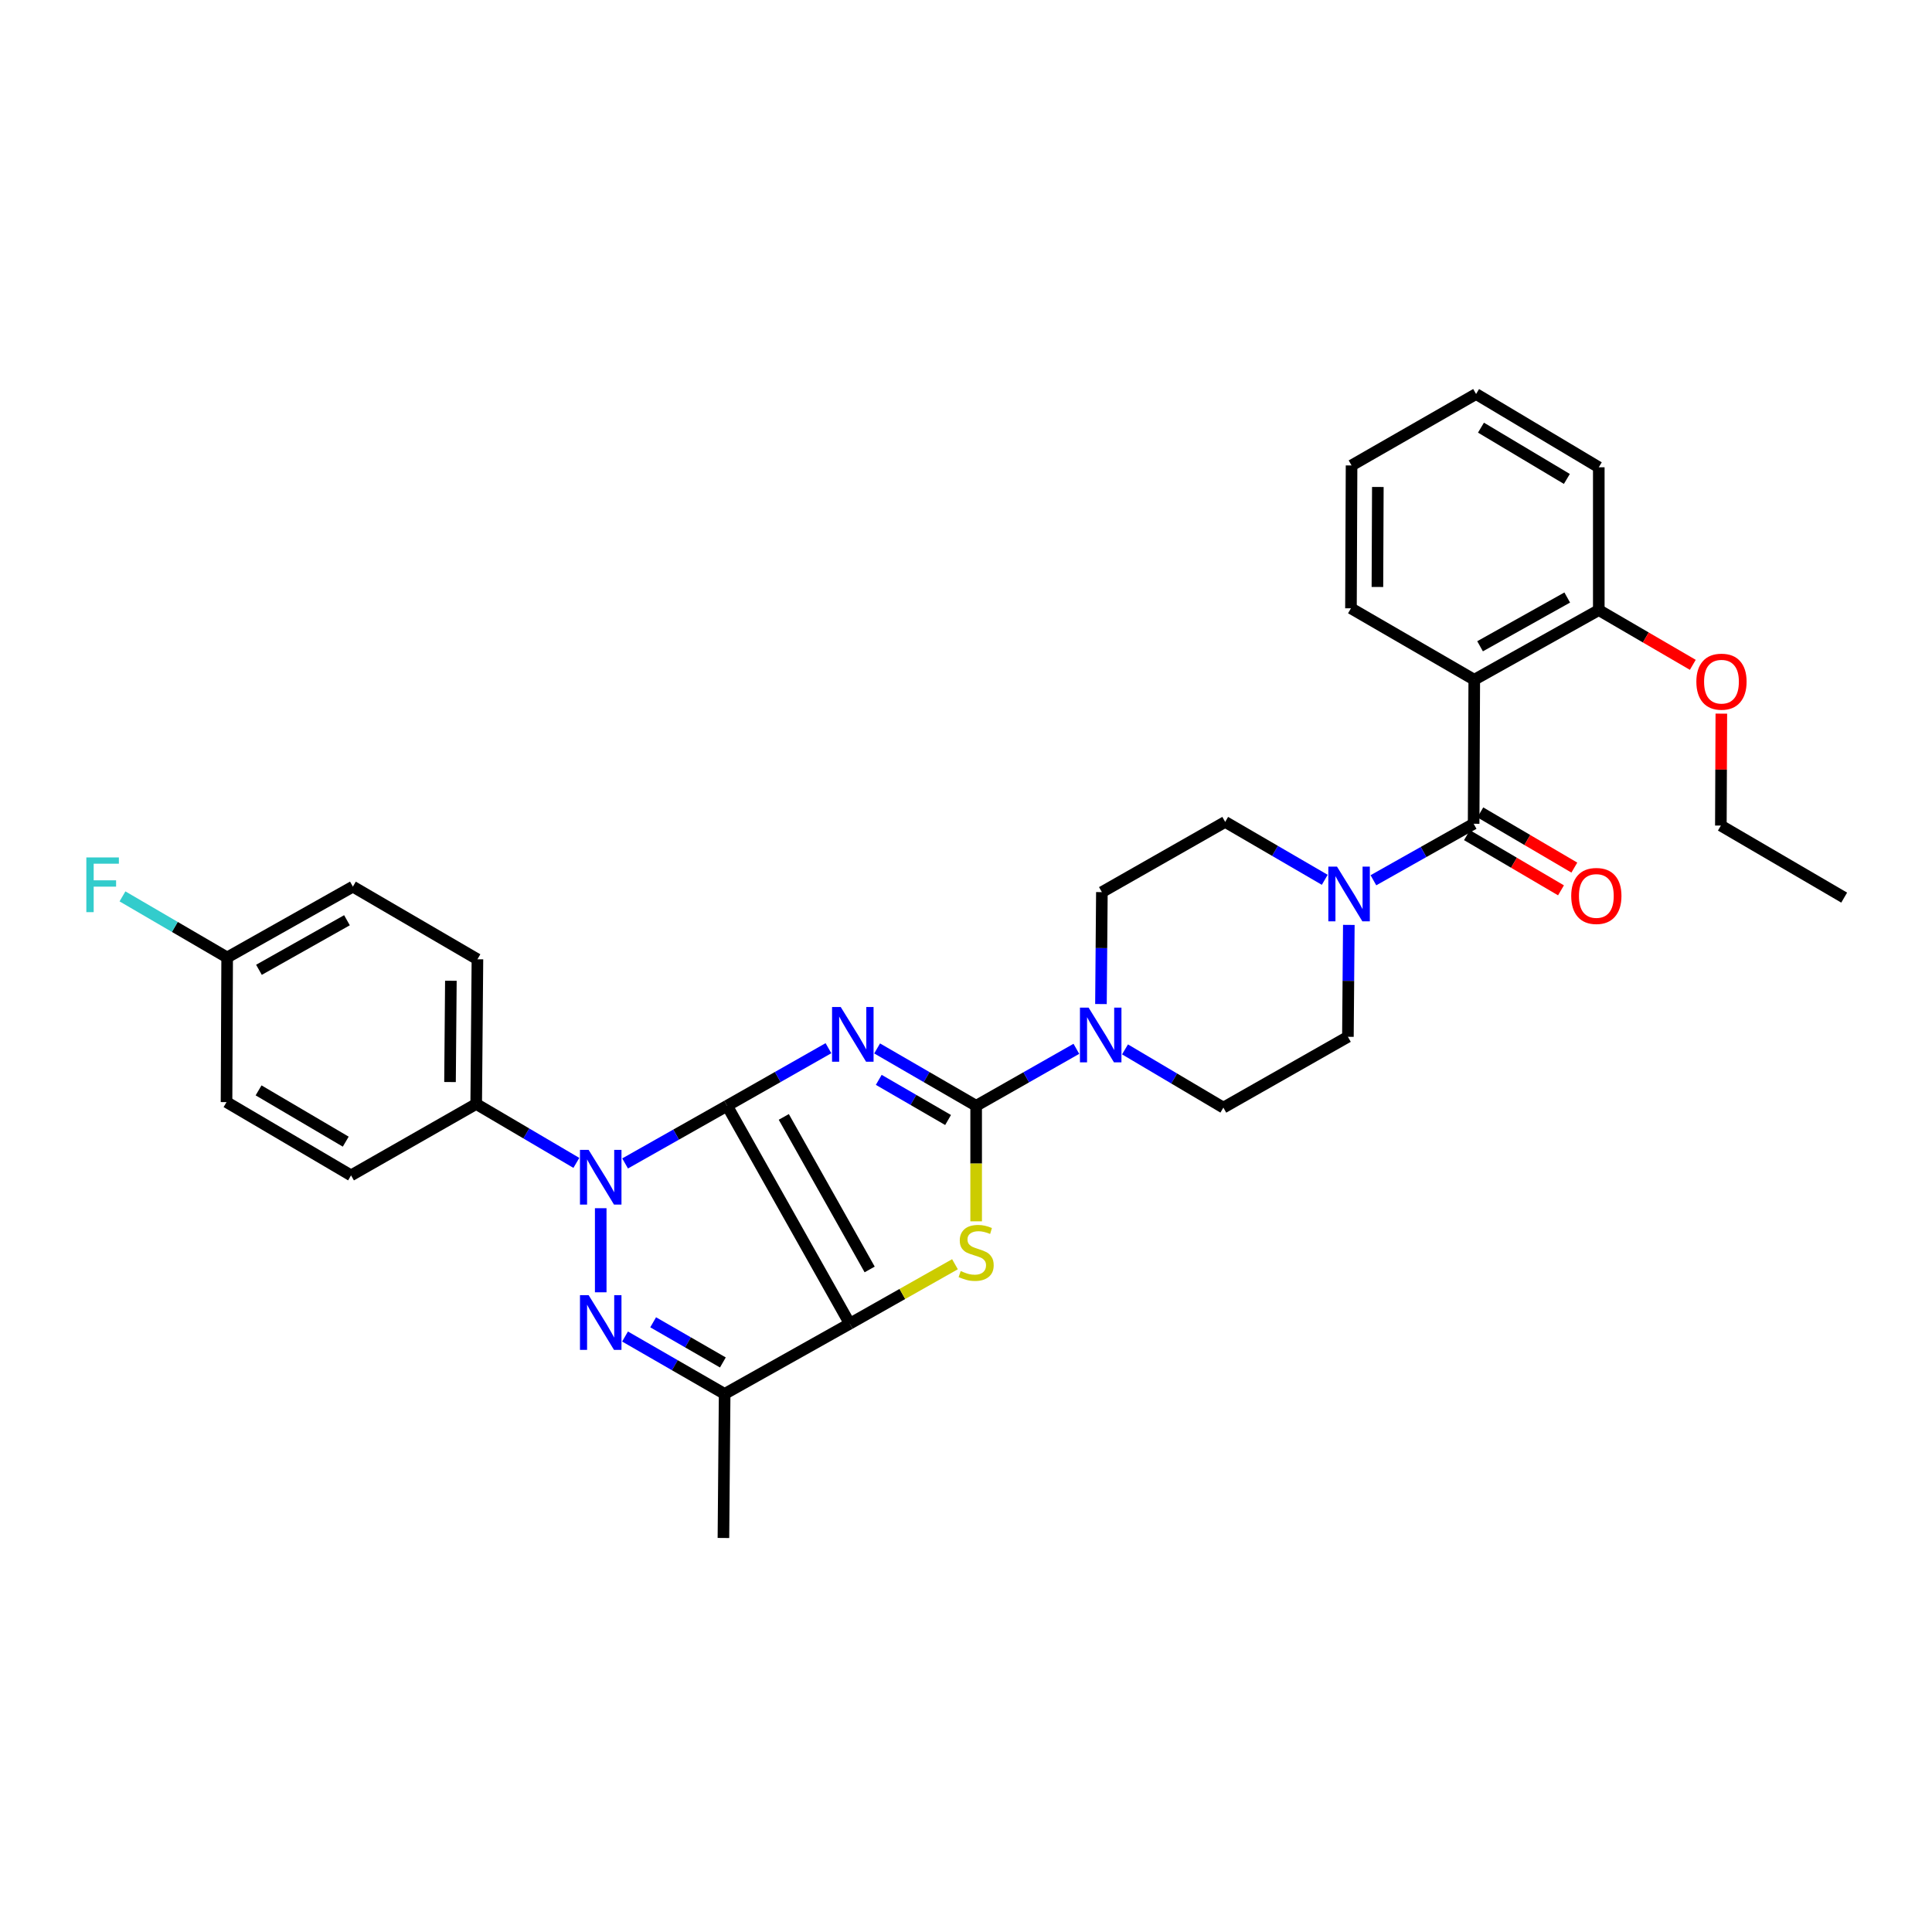 <?xml version='1.0' encoding='iso-8859-1'?>
<svg version='1.1' baseProfile='full'
              xmlns='http://www.w3.org/2000/svg'
                      xmlns:rdkit='http://www.rdkit.org/xml'
                      xmlns:xlink='http://www.w3.org/1999/xlink'
                  xml:space='preserve'
width='1000px' height='1000px' viewBox='0 0 1000 1000'>
<!-- END OF HEADER -->
<rect style='opacity:1.0;fill:#FFFFFF;stroke:none' width='1000' height='1000' x='0' y='0'> </rect>
<path class='bond-0' d='M 376.34,572.353 L 402.572,557.45' style='fill:none;fill-rule:evenodd;stroke:#000000;stroke-width:6px;stroke-linecap:butt;stroke-linejoin:miter;stroke-opacity:1' />
<path class='bond-0' d='M 402.572,557.45 L 428.803,542.546' style='fill:none;fill-rule:evenodd;stroke:#0000FF;stroke-width:6px;stroke-linecap:butt;stroke-linejoin:miter;stroke-opacity:1' />
<path class='bond-1' d='M 376.34,572.353 L 439.837,685.145' style='fill:none;fill-rule:evenodd;stroke:#000000;stroke-width:6px;stroke-linecap:butt;stroke-linejoin:miter;stroke-opacity:1' />
<path class='bond-1' d='M 405.688,578.113 L 450.135,657.067' style='fill:none;fill-rule:evenodd;stroke:#000000;stroke-width:6px;stroke-linecap:butt;stroke-linejoin:miter;stroke-opacity:1' />
<path class='bond-2' d='M 376.34,572.353 L 349.946,587.273' style='fill:none;fill-rule:evenodd;stroke:#000000;stroke-width:6px;stroke-linecap:butt;stroke-linejoin:miter;stroke-opacity:1' />
<path class='bond-2' d='M 349.946,587.273 L 323.551,602.193' style='fill:none;fill-rule:evenodd;stroke:#0000FF;stroke-width:6px;stroke-linecap:butt;stroke-linejoin:miter;stroke-opacity:1' />
<path class='bond-3' d='M 453.999,542.669 L 479.626,557.511' style='fill:none;fill-rule:evenodd;stroke:#0000FF;stroke-width:6px;stroke-linecap:butt;stroke-linejoin:miter;stroke-opacity:1' />
<path class='bond-3' d='M 479.626,557.511 L 505.253,572.353' style='fill:none;fill-rule:evenodd;stroke:#000000;stroke-width:6px;stroke-linecap:butt;stroke-linejoin:miter;stroke-opacity:1' />
<path class='bond-3' d='M 454.846,558.932 L 472.785,569.322' style='fill:none;fill-rule:evenodd;stroke:#0000FF;stroke-width:6px;stroke-linecap:butt;stroke-linejoin:miter;stroke-opacity:1' />
<path class='bond-3' d='M 472.785,569.322 L 490.724,579.712' style='fill:none;fill-rule:evenodd;stroke:#000000;stroke-width:6px;stroke-linecap:butt;stroke-linejoin:miter;stroke-opacity:1' />
<path class='bond-5' d='M 439.837,685.145 L 467.066,669.755' style='fill:none;fill-rule:evenodd;stroke:#000000;stroke-width:6px;stroke-linecap:butt;stroke-linejoin:miter;stroke-opacity:1' />
<path class='bond-5' d='M 467.066,669.755 L 494.294,654.366' style='fill:none;fill-rule:evenodd;stroke:#CCCC00;stroke-width:6px;stroke-linecap:butt;stroke-linejoin:miter;stroke-opacity:1' />
<path class='bond-6' d='M 439.837,685.145 L 375.074,721.488' style='fill:none;fill-rule:evenodd;stroke:#000000;stroke-width:6px;stroke-linecap:butt;stroke-linejoin:miter;stroke-opacity:1' />
<path class='bond-4' d='M 310.933,625.366 L 310.933,668.892' style='fill:none;fill-rule:evenodd;stroke:#0000FF;stroke-width:6px;stroke-linecap:butt;stroke-linejoin:miter;stroke-opacity:1' />
<path class='bond-11' d='M 298.323,601.909 L 272.402,586.661' style='fill:none;fill-rule:evenodd;stroke:#0000FF;stroke-width:6px;stroke-linecap:butt;stroke-linejoin:miter;stroke-opacity:1' />
<path class='bond-11' d='M 272.402,586.661 L 246.481,571.413' style='fill:none;fill-rule:evenodd;stroke:#000000;stroke-width:6px;stroke-linecap:butt;stroke-linejoin:miter;stroke-opacity:1' />
<path class='bond-9' d='M 505.253,572.353 L 531.189,557.609' style='fill:none;fill-rule:evenodd;stroke:#000000;stroke-width:6px;stroke-linecap:butt;stroke-linejoin:miter;stroke-opacity:1' />
<path class='bond-9' d='M 531.189,557.609 L 557.126,542.866' style='fill:none;fill-rule:evenodd;stroke:#0000FF;stroke-width:6px;stroke-linecap:butt;stroke-linejoin:miter;stroke-opacity:1' />
<path class='bond-33' d='M 505.253,572.353 L 505.253,602.255' style='fill:none;fill-rule:evenodd;stroke:#000000;stroke-width:6px;stroke-linecap:butt;stroke-linejoin:miter;stroke-opacity:1' />
<path class='bond-33' d='M 505.253,602.255 L 505.253,632.156' style='fill:none;fill-rule:evenodd;stroke:#CCCC00;stroke-width:6px;stroke-linecap:butt;stroke-linejoin:miter;stroke-opacity:1' />
<path class='bond-32' d='M 323.523,691.785 L 349.299,706.637' style='fill:none;fill-rule:evenodd;stroke:#0000FF;stroke-width:6px;stroke-linecap:butt;stroke-linejoin:miter;stroke-opacity:1' />
<path class='bond-32' d='M 349.299,706.637 L 375.074,721.488' style='fill:none;fill-rule:evenodd;stroke:#000000;stroke-width:6px;stroke-linecap:butt;stroke-linejoin:miter;stroke-opacity:1' />
<path class='bond-32' d='M 338.07,684.415 L 356.113,694.811' style='fill:none;fill-rule:evenodd;stroke:#0000FF;stroke-width:6px;stroke-linecap:butt;stroke-linejoin:miter;stroke-opacity:1' />
<path class='bond-32' d='M 356.113,694.811 L 374.156,705.207' style='fill:none;fill-rule:evenodd;stroke:#000000;stroke-width:6px;stroke-linecap:butt;stroke-linejoin:miter;stroke-opacity:1' />
<path class='bond-21' d='M 375.074,721.488 L 374.445,796.056' style='fill:none;fill-rule:evenodd;stroke:#000000;stroke-width:6px;stroke-linecap:butt;stroke-linejoin:miter;stroke-opacity:1' />
<path class='bond-7' d='M 762.751,426.38 L 736.812,441' style='fill:none;fill-rule:evenodd;stroke:#000000;stroke-width:6px;stroke-linecap:butt;stroke-linejoin:miter;stroke-opacity:1' />
<path class='bond-7' d='M 736.812,441 L 710.873,455.62' style='fill:none;fill-rule:evenodd;stroke:#0000FF;stroke-width:6px;stroke-linecap:butt;stroke-linejoin:miter;stroke-opacity:1' />
<path class='bond-8' d='M 762.751,426.38 L 763.077,351.828' style='fill:none;fill-rule:evenodd;stroke:#000000;stroke-width:6px;stroke-linecap:butt;stroke-linejoin:miter;stroke-opacity:1' />
<path class='bond-13' d='M 759.296,432.266 L 783.631,446.551' style='fill:none;fill-rule:evenodd;stroke:#000000;stroke-width:6px;stroke-linecap:butt;stroke-linejoin:miter;stroke-opacity:1' />
<path class='bond-13' d='M 783.631,446.551 L 807.967,460.837' style='fill:none;fill-rule:evenodd;stroke:#FF0000;stroke-width:6px;stroke-linecap:butt;stroke-linejoin:miter;stroke-opacity:1' />
<path class='bond-13' d='M 766.206,420.495 L 790.541,434.781' style='fill:none;fill-rule:evenodd;stroke:#000000;stroke-width:6px;stroke-linecap:butt;stroke-linejoin:miter;stroke-opacity:1' />
<path class='bond-13' d='M 790.541,434.781 L 814.876,449.067' style='fill:none;fill-rule:evenodd;stroke:#FF0000;stroke-width:6px;stroke-linecap:butt;stroke-linejoin:miter;stroke-opacity:1' />
<path class='bond-12' d='M 763.077,351.828 L 827.529,315.78' style='fill:none;fill-rule:evenodd;stroke:#000000;stroke-width:6px;stroke-linecap:butt;stroke-linejoin:miter;stroke-opacity:1' />
<path class='bond-12' d='M 766.082,334.509 L 811.199,309.275' style='fill:none;fill-rule:evenodd;stroke:#000000;stroke-width:6px;stroke-linecap:butt;stroke-linejoin:miter;stroke-opacity:1' />
<path class='bond-22' d='M 763.077,351.828 L 699.254,314.855' style='fill:none;fill-rule:evenodd;stroke:#000000;stroke-width:6px;stroke-linecap:butt;stroke-linejoin:miter;stroke-opacity:1' />
<path class='bond-14' d='M 582.305,543.158 L 607.757,558.23' style='fill:none;fill-rule:evenodd;stroke:#0000FF;stroke-width:6px;stroke-linecap:butt;stroke-linejoin:miter;stroke-opacity:1' />
<path class='bond-14' d='M 607.757,558.23 L 633.209,573.301' style='fill:none;fill-rule:evenodd;stroke:#000000;stroke-width:6px;stroke-linecap:butt;stroke-linejoin:miter;stroke-opacity:1' />
<path class='bond-15' d='M 569.853,519.698 L 570.094,490.729' style='fill:none;fill-rule:evenodd;stroke:#0000FF;stroke-width:6px;stroke-linecap:butt;stroke-linejoin:miter;stroke-opacity:1' />
<path class='bond-15' d='M 570.094,490.729 L 570.334,461.761' style='fill:none;fill-rule:evenodd;stroke:#000000;stroke-width:6px;stroke-linecap:butt;stroke-linejoin:miter;stroke-opacity:1' />
<path class='bond-10' d='M 685.689,455.391 L 659.923,440.404' style='fill:none;fill-rule:evenodd;stroke:#0000FF;stroke-width:6px;stroke-linecap:butt;stroke-linejoin:miter;stroke-opacity:1' />
<path class='bond-10' d='M 659.923,440.404 L 634.157,425.417' style='fill:none;fill-rule:evenodd;stroke:#000000;stroke-width:6px;stroke-linecap:butt;stroke-linejoin:miter;stroke-opacity:1' />
<path class='bond-35' d='M 698.152,478.725 L 697.914,507.686' style='fill:none;fill-rule:evenodd;stroke:#0000FF;stroke-width:6px;stroke-linecap:butt;stroke-linejoin:miter;stroke-opacity:1' />
<path class='bond-35' d='M 697.914,507.686 L 697.677,536.647' style='fill:none;fill-rule:evenodd;stroke:#000000;stroke-width:6px;stroke-linecap:butt;stroke-linejoin:miter;stroke-opacity:1' />
<path class='bond-18' d='M 246.481,571.413 L 247.117,496.52' style='fill:none;fill-rule:evenodd;stroke:#000000;stroke-width:6px;stroke-linecap:butt;stroke-linejoin:miter;stroke-opacity:1' />
<path class='bond-18' d='M 232.928,560.063 L 233.374,507.638' style='fill:none;fill-rule:evenodd;stroke:#000000;stroke-width:6px;stroke-linecap:butt;stroke-linejoin:miter;stroke-opacity:1' />
<path class='bond-19' d='M 246.481,571.413 L 181.702,608.371' style='fill:none;fill-rule:evenodd;stroke:#000000;stroke-width:6px;stroke-linecap:butt;stroke-linejoin:miter;stroke-opacity:1' />
<path class='bond-26' d='M 827.529,315.78 L 851.863,329.948' style='fill:none;fill-rule:evenodd;stroke:#000000;stroke-width:6px;stroke-linecap:butt;stroke-linejoin:miter;stroke-opacity:1' />
<path class='bond-26' d='M 851.863,329.948 L 876.196,344.115' style='fill:none;fill-rule:evenodd;stroke:#FF0000;stroke-width:6px;stroke-linecap:butt;stroke-linejoin:miter;stroke-opacity:1' />
<path class='bond-27' d='M 827.529,315.78 L 827.529,241.865' style='fill:none;fill-rule:evenodd;stroke:#000000;stroke-width:6px;stroke-linecap:butt;stroke-linejoin:miter;stroke-opacity:1' />
<path class='bond-17' d='M 633.209,573.301 L 697.677,536.647' style='fill:none;fill-rule:evenodd;stroke:#000000;stroke-width:6px;stroke-linecap:butt;stroke-linejoin:miter;stroke-opacity:1' />
<path class='bond-16' d='M 570.334,461.761 L 634.157,425.417' style='fill:none;fill-rule:evenodd;stroke:#000000;stroke-width:6px;stroke-linecap:butt;stroke-linejoin:miter;stroke-opacity:1' />
<path class='bond-23' d='M 247.117,496.52 L 182.65,458.925' style='fill:none;fill-rule:evenodd;stroke:#000000;stroke-width:6px;stroke-linecap:butt;stroke-linejoin:miter;stroke-opacity:1' />
<path class='bond-24' d='M 181.702,608.371 L 117.25,570.45' style='fill:none;fill-rule:evenodd;stroke:#000000;stroke-width:6px;stroke-linecap:butt;stroke-linejoin:miter;stroke-opacity:1' />
<path class='bond-24' d='M 178.956,590.919 L 133.839,564.375' style='fill:none;fill-rule:evenodd;stroke:#000000;stroke-width:6px;stroke-linecap:butt;stroke-linejoin:miter;stroke-opacity:1' />
<path class='bond-20' d='M 117.576,495.579 L 117.25,570.45' style='fill:none;fill-rule:evenodd;stroke:#000000;stroke-width:6px;stroke-linecap:butt;stroke-linejoin:miter;stroke-opacity:1' />
<path class='bond-25' d='M 117.576,495.579 L 90.485,479.775' style='fill:none;fill-rule:evenodd;stroke:#000000;stroke-width:6px;stroke-linecap:butt;stroke-linejoin:miter;stroke-opacity:1' />
<path class='bond-25' d='M 90.485,479.775 L 63.395,463.97' style='fill:none;fill-rule:evenodd;stroke:#33CCCC;stroke-width:6px;stroke-linecap:butt;stroke-linejoin:miter;stroke-opacity:1' />
<path class='bond-34' d='M 117.576,495.579 L 182.65,458.925' style='fill:none;fill-rule:evenodd;stroke:#000000;stroke-width:6px;stroke-linecap:butt;stroke-linejoin:miter;stroke-opacity:1' />
<path class='bond-34' d='M 134.035,501.973 L 179.587,476.315' style='fill:none;fill-rule:evenodd;stroke:#000000;stroke-width:6px;stroke-linecap:butt;stroke-linejoin:miter;stroke-opacity:1' />
<path class='bond-29' d='M 699.254,314.855 L 699.565,240.909' style='fill:none;fill-rule:evenodd;stroke:#000000;stroke-width:6px;stroke-linecap:butt;stroke-linejoin:miter;stroke-opacity:1' />
<path class='bond-29' d='M 712.949,303.821 L 713.167,252.059' style='fill:none;fill-rule:evenodd;stroke:#000000;stroke-width:6px;stroke-linecap:butt;stroke-linejoin:miter;stroke-opacity:1' />
<path class='bond-28' d='M 890.962,369.377 L 890.839,398.349' style='fill:none;fill-rule:evenodd;stroke:#FF0000;stroke-width:6px;stroke-linecap:butt;stroke-linejoin:miter;stroke-opacity:1' />
<path class='bond-28' d='M 890.839,398.349 L 890.715,427.321' style='fill:none;fill-rule:evenodd;stroke:#000000;stroke-width:6px;stroke-linecap:butt;stroke-linejoin:miter;stroke-opacity:1' />
<path class='bond-36' d='M 827.529,241.865 L 764.017,203.944' style='fill:none;fill-rule:evenodd;stroke:#000000;stroke-width:6px;stroke-linecap:butt;stroke-linejoin:miter;stroke-opacity:1' />
<path class='bond-36' d='M 811.005,247.896 L 766.547,221.351' style='fill:none;fill-rule:evenodd;stroke:#000000;stroke-width:6px;stroke-linecap:butt;stroke-linejoin:miter;stroke-opacity:1' />
<path class='bond-30' d='M 890.715,427.321 L 954.545,464.604' style='fill:none;fill-rule:evenodd;stroke:#000000;stroke-width:6px;stroke-linecap:butt;stroke-linejoin:miter;stroke-opacity:1' />
<path class='bond-31' d='M 699.565,240.909 L 764.017,203.944' style='fill:none;fill-rule:evenodd;stroke:#000000;stroke-width:6px;stroke-linecap:butt;stroke-linejoin:miter;stroke-opacity:1' />
<path  class='atom-1' d='M 435.154 521.22
L 444.434 536.22
Q 445.354 537.7, 446.834 540.38
Q 448.314 543.06, 448.394 543.22
L 448.394 521.22
L 452.154 521.22
L 452.154 549.54
L 448.274 549.54
L 438.314 533.14
Q 437.154 531.22, 435.914 529.02
Q 434.714 526.82, 434.354 526.14
L 434.354 549.54
L 430.674 549.54
L 430.674 521.22
L 435.154 521.22
' fill='#0000FF'/>
<path  class='atom-3' d='M 304.673 595.166
L 313.953 610.166
Q 314.873 611.646, 316.353 614.326
Q 317.833 617.006, 317.913 617.166
L 317.913 595.166
L 321.673 595.166
L 321.673 623.486
L 317.793 623.486
L 307.833 607.086
Q 306.673 605.166, 305.433 602.966
Q 304.233 600.766, 303.873 600.086
L 303.873 623.486
L 300.193 623.486
L 300.193 595.166
L 304.673 595.166
' fill='#0000FF'/>
<path  class='atom-5' d='M 304.673 670.371
L 313.953 685.371
Q 314.873 686.851, 316.353 689.531
Q 317.833 692.211, 317.913 692.371
L 317.913 670.371
L 321.673 670.371
L 321.673 698.691
L 317.793 698.691
L 307.833 682.291
Q 306.673 680.371, 305.433 678.171
Q 304.233 675.971, 303.873 675.291
L 303.873 698.691
L 300.193 698.691
L 300.193 670.371
L 304.673 670.371
' fill='#0000FF'/>
<path  class='atom-6' d='M 497.253 657.892
Q 497.573 658.012, 498.893 658.572
Q 500.213 659.132, 501.653 659.492
Q 503.133 659.812, 504.573 659.812
Q 507.253 659.812, 508.813 658.532
Q 510.373 657.212, 510.373 654.932
Q 510.373 653.372, 509.573 652.412
Q 508.813 651.452, 507.613 650.932
Q 506.413 650.412, 504.413 649.812
Q 501.893 649.052, 500.373 648.332
Q 498.893 647.612, 497.813 646.092
Q 496.773 644.572, 496.773 642.012
Q 496.773 638.452, 499.173 636.252
Q 501.613 634.052, 506.413 634.052
Q 509.693 634.052, 513.413 635.612
L 512.493 638.692
Q 509.093 637.292, 506.533 637.292
Q 503.773 637.292, 502.253 638.452
Q 500.733 639.572, 500.773 641.532
Q 500.773 643.052, 501.533 643.972
Q 502.333 644.892, 503.453 645.412
Q 504.613 645.932, 506.533 646.532
Q 509.093 647.332, 510.613 648.132
Q 512.133 648.932, 513.213 650.572
Q 514.333 652.172, 514.333 654.932
Q 514.333 658.852, 511.693 660.972
Q 509.093 663.052, 504.733 663.052
Q 502.213 663.052, 500.293 662.492
Q 498.413 661.972, 496.173 661.052
L 497.253 657.892
' fill='#CCCC00'/>
<path  class='atom-10' d='M 563.46 521.547
L 572.74 536.547
Q 573.66 538.027, 575.14 540.707
Q 576.62 543.387, 576.7 543.547
L 576.7 521.547
L 580.46 521.547
L 580.46 549.867
L 576.58 549.867
L 566.62 533.467
Q 565.46 531.547, 564.22 529.347
Q 563.02 527.147, 562.66 526.467
L 562.66 549.867
L 558.98 549.867
L 558.98 521.547
L 563.46 521.547
' fill='#0000FF'/>
<path  class='atom-11' d='M 692.023 448.556
L 701.303 463.556
Q 702.223 465.036, 703.703 467.716
Q 705.183 470.396, 705.263 470.556
L 705.263 448.556
L 709.023 448.556
L 709.023 476.876
L 705.143 476.876
L 695.183 460.476
Q 694.023 458.556, 692.783 456.356
Q 691.583 454.156, 691.223 453.476
L 691.223 476.876
L 687.543 476.876
L 687.543 448.556
L 692.023 448.556
' fill='#0000FF'/>
<path  class='atom-14' d='M 813.263 463.744
Q 813.263 456.944, 816.623 453.144
Q 819.983 449.344, 826.263 449.344
Q 832.543 449.344, 835.903 453.144
Q 839.263 456.944, 839.263 463.744
Q 839.263 470.624, 835.863 474.544
Q 832.463 478.424, 826.263 478.424
Q 820.023 478.424, 816.623 474.544
Q 813.263 470.664, 813.263 463.744
M 826.263 475.224
Q 830.583 475.224, 832.903 472.344
Q 835.263 469.424, 835.263 463.744
Q 835.263 458.184, 832.903 455.384
Q 830.583 452.544, 826.263 452.544
Q 821.943 452.544, 819.583 455.344
Q 817.263 458.144, 817.263 463.744
Q 817.263 469.464, 819.583 472.344
Q 821.943 475.224, 826.263 475.224
' fill='#FF0000'/>
<path  class='atom-26' d='M 44.689 443.81
L 61.529 443.81
L 61.529 447.05
L 48.489 447.05
L 48.489 455.65
L 60.089 455.65
L 60.089 458.93
L 48.489 458.93
L 48.489 472.13
L 44.689 472.13
L 44.689 443.81
' fill='#33CCCC'/>
<path  class='atom-27' d='M 878.033 352.833
Q 878.033 346.033, 881.393 342.233
Q 884.753 338.433, 891.033 338.433
Q 897.313 338.433, 900.673 342.233
Q 904.033 346.033, 904.033 352.833
Q 904.033 359.713, 900.633 363.633
Q 897.233 367.513, 891.033 367.513
Q 884.793 367.513, 881.393 363.633
Q 878.033 359.753, 878.033 352.833
M 891.033 364.313
Q 895.353 364.313, 897.673 361.433
Q 900.033 358.513, 900.033 352.833
Q 900.033 347.273, 897.673 344.473
Q 895.353 341.633, 891.033 341.633
Q 886.713 341.633, 884.353 344.433
Q 882.033 347.233, 882.033 352.833
Q 882.033 358.553, 884.353 361.433
Q 886.713 364.313, 891.033 364.313
' fill='#FF0000'/>
</svg>
